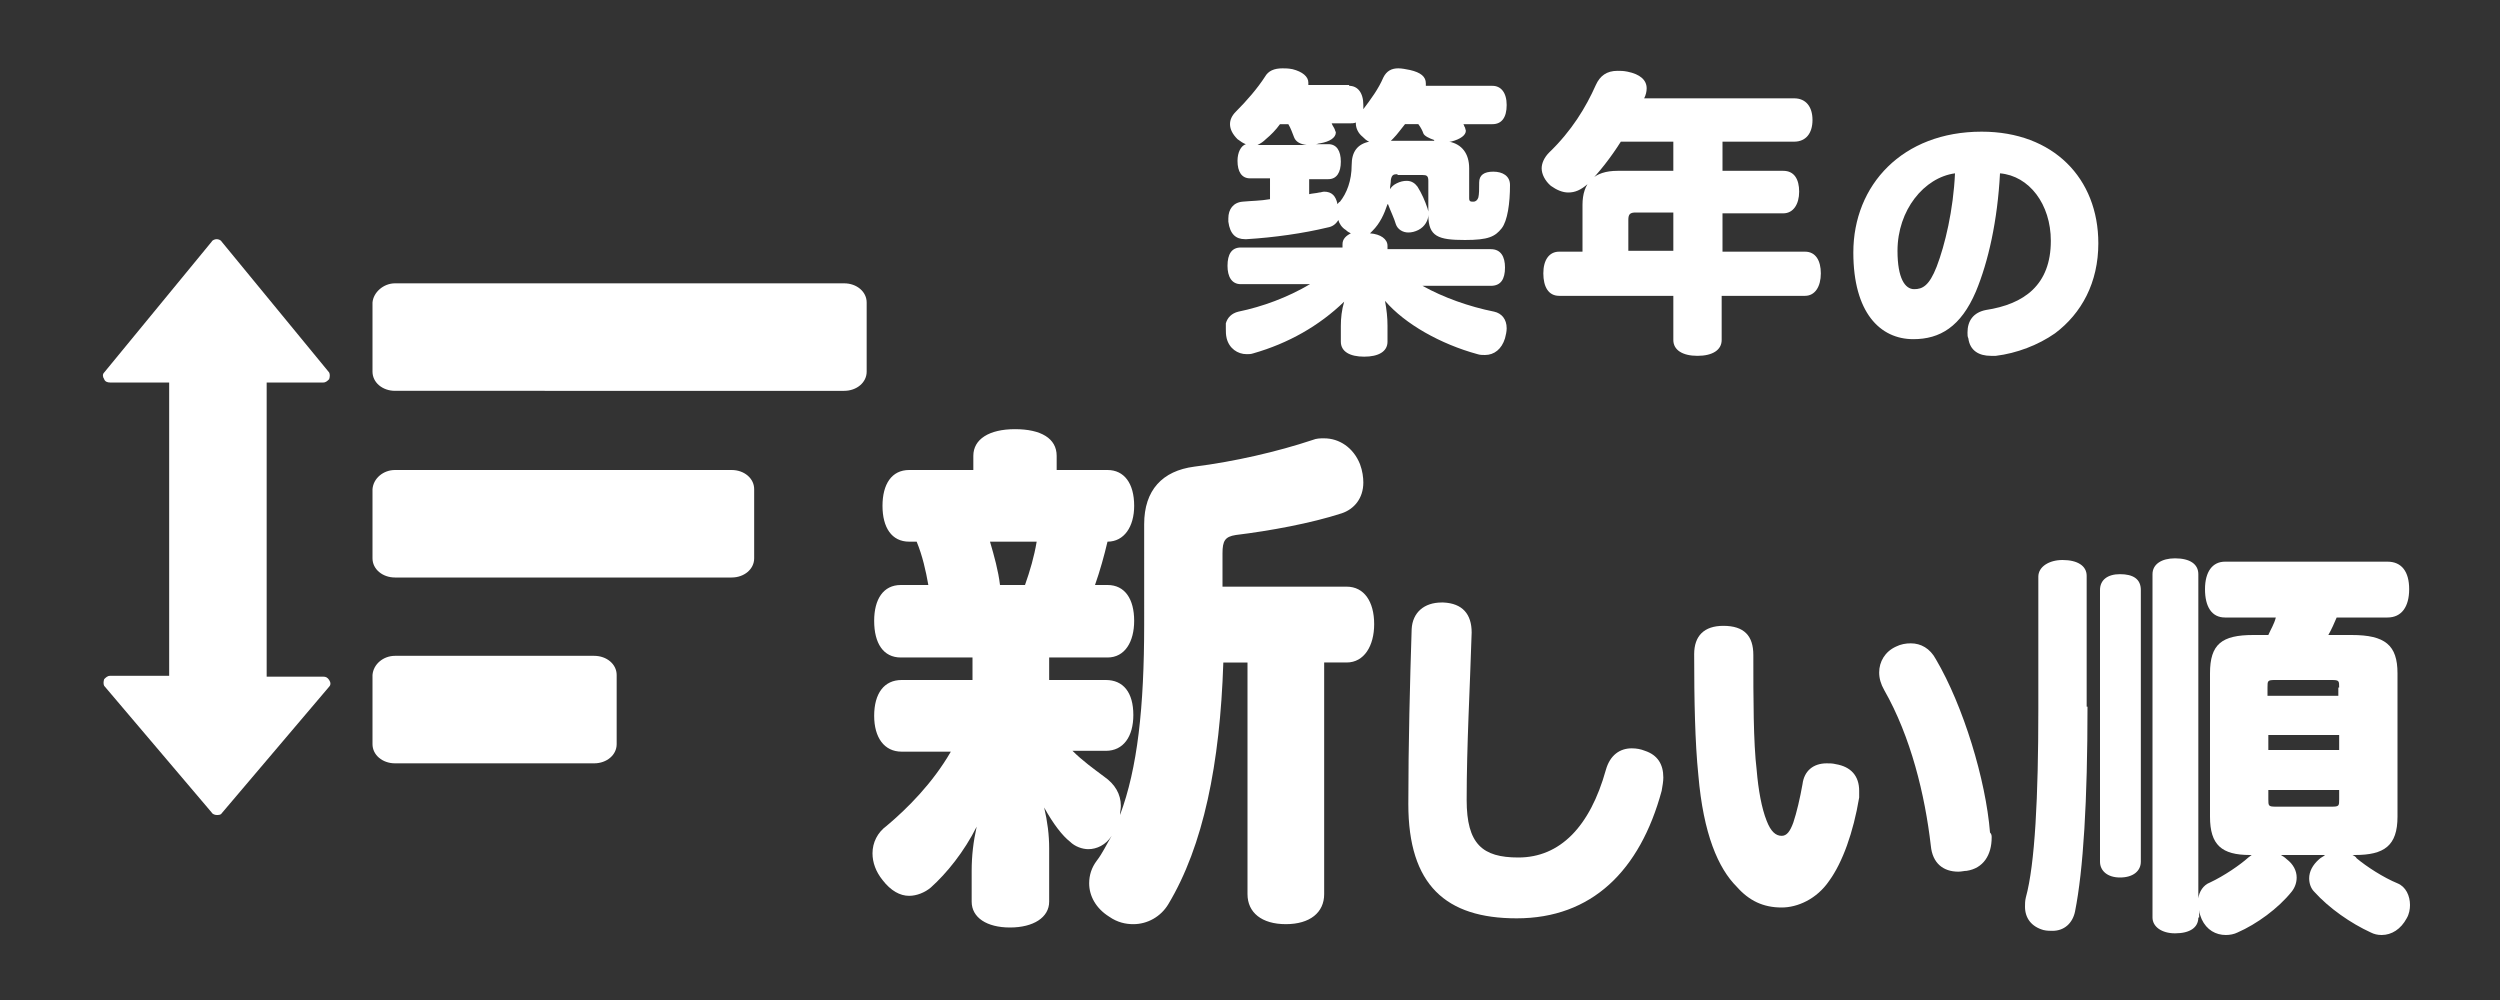 <?xml version="1.0" encoding="utf-8"?>
<!-- Generator: Adobe Illustrator 24.3.0, SVG Export Plug-In . SVG Version: 6.00 Build 0)  -->
<svg version="1.1" id="レイヤー_1" xmlns="http://www.w3.org/2000/svg" xmlns:xlink="http://www.w3.org/1999/xlink" x="0px"
	 y="0px" viewBox="0 0 300 120" style="enable-background:new 0 0 300 120;" xml:space="preserve">
<rect x="0" y="0" width="300" height="120" fill="#333333" stroke="none"/>
<g>
	<path id="rect4167_6_" style="fill:#FFFFFF;" d="M47.4,34h53.9c1.5,0,2.7,1,2.7,2.3v8.3c0,1.3-1.2,2.3-2.7,2.3H47.4
		c-1.5,0-2.7-1-2.7-2.3v-8.3C44.8,35.1,46,34,47.4,34z"/>
	<path id="rect4167_5_" style="fill:#FFFFFF;" d="M47.4,56.4h40.4c1.5,0,2.7,1,2.7,2.3V67c0,1.3-1.2,2.3-2.7,2.3H47.4
		c-1.5,0-2.7-1-2.7-2.3v-8.3C44.8,57.4,46,56.4,47.4,56.4z"/>
	<path id="rect4167_4_" style="fill:#FFFFFF;" d="M47.4,78.7h23.9c1.5,0,2.7,1,2.7,2.3v8.3c0,1.3-1.2,2.3-2.7,2.3H47.4
		c-1.5,0-2.7-1-2.7-2.3V81C44.8,79.7,46,78.7,47.4,78.7z"/>
	<g>
		<path id="XMLID_1_" style="fill:#FFFFFF;" d="M26.6,97.6l12.9-15.2c0.2-0.2,0.2-0.5,0-0.8s-0.4-0.4-0.7-0.4h-6.8V45.9h6.8
			c0.3,0,0.5-0.2,0.7-0.4c0.1-0.3,0.1-0.6,0-0.8L26.6,29c-0.1-0.2-0.4-0.3-0.6-0.3s-0.5,0.1-0.6,0.3L12.5,44.7
			c-0.2,0.2-0.2,0.5,0,0.8c0.1,0.3,0.4,0.4,0.7,0.4h7.1v35.2h-7.1c-0.3,0-0.5,0.2-0.7,0.4c-0.1,0.3-0.1,0.6,0,0.8l12.9,15.2
			c0.1,0.2,0.4,0.3,0.6,0.3S26.5,97.8,26.6,97.6z"/>
	</g>
</g>
<g>
	<path style="fill:#FFFFFF;" d="M161.9,10.3c1,0,1.7,0.8,1.7,2.3c0,0.2,0,0.3,0,0.5c0.9-1.2,1.8-2.4,2.4-3.8c0.4-0.8,1-1.1,1.8-1.1
		c0.4,0,0.9,0.1,1.4,0.2c1.3,0.3,1.9,0.8,1.9,1.6c0,0.1,0,0.2,0,0.3h8c1,0,1.7,0.8,1.7,2.3s-0.6,2.3-1.7,2.3h-3.5
		c0.1,0.1,0.1,0.3,0.2,0.4c0,0.1,0.1,0.3,0.1,0.4c0,0.5-0.6,1-1.8,1.3l-0.2,0c1.5,0.3,2.4,1.4,2.4,3.2v3.6c0,0.4,0.2,0.4,0.5,0.4
		c0.3,0,0.5-0.2,0.6-0.5c0.1-0.4,0.1-1,0.1-1.8c0-0.9,0.6-1.3,1.7-1.3c1.1,0,2,0.5,2,1.6c0,2.2-0.3,4.3-1,5.2
		c-0.8,1-1.6,1.4-4.4,1.4c-3.2,0-4.4-0.4-4.4-3c0,0.6-0.4,1.4-1.2,1.8c-0.4,0.2-0.8,0.3-1.2,0.3c-0.7,0-1.3-0.4-1.5-1
		c-0.2-0.7-0.6-1.5-0.9-2.3c0,0,0-0.1-0.1-0.1c-0.4,1.2-0.9,2.3-1.8,3.2c-0.1,0.1-0.2,0.2-0.3,0.3c1.3,0.1,2.1,0.7,2.1,1.5v0.4h12.4
		c1.2,0,1.7,0.9,1.7,2.2c0,1.4-0.5,2.2-1.7,2.2h-8.2c2.5,1.4,5.6,2.5,8.6,3.1c0.9,0.2,1.5,0.9,1.5,2c0,0.4-0.1,0.8-0.2,1.2
		c-0.4,1.3-1.3,2-2.4,2c-0.3,0-0.6,0-0.9-0.1c-4.4-1.2-8.7-3.6-11.1-6.4c0.2,1.1,0.3,2,0.3,3v1.9c0,1.2-1.1,1.8-2.8,1.8
		s-2.8-0.6-2.8-1.8v-1.9c0-0.9,0.1-1.9,0.4-2.9c-3,2.9-6.7,5-10.9,6.2c-0.3,0.1-0.5,0.1-0.8,0.1c-1.1,0-2.1-0.7-2.4-1.9
		c-0.1-0.4-0.1-0.8-0.1-1.1c0-0.1,0-0.3,0-0.4c0-0.1,0-0.2,0-0.3c0.2-0.7,0.7-1.2,1.5-1.4c2.9-0.6,5.9-1.7,8.6-3.3h-8.3
		c-1.1,0-1.6-0.9-1.6-2.2c0-1.4,0.5-2.2,1.6-2.2h12.2v-0.4c0-0.6,0.4-1,1-1.3c-0.2-0.1-0.4-0.2-0.6-0.4c-0.5-0.3-0.8-0.8-0.9-1.2
		c-0.3,0.5-0.7,0.8-1.3,0.9c-2.9,0.7-6.4,1.2-9.7,1.4c-0.1,0-0.1,0-0.2,0c-1.1,0-1.8-0.6-2-2.1c0-0.1,0-0.3,0-0.4
		c0-1.1,0.6-1.9,1.7-2c1-0.1,2.2-0.1,3.3-0.3v-2.5h-2.4c-1,0-1.5-0.8-1.5-2.1c0-1,0.4-1.8,1-2c-0.3-0.1-0.6-0.3-1-0.6
		c-0.6-0.6-0.9-1.2-0.9-1.8c0-0.5,0.2-1,0.7-1.5c1.3-1.3,2.6-2.8,3.5-4.2c0.4-0.7,1.1-1,2.1-1c0.3,0,0.7,0,1.2,0.1
		c1.2,0.3,1.9,0.9,1.9,1.6c0,0.1,0,0.2,0,0.3H161.9z M153.6,14.9c-0.5,0.7-1.1,1.3-1.7,1.8c-0.3,0.3-0.6,0.5-1,0.7h5.9
		c-0.8-0.1-1.3-0.4-1.5-0.9c-0.2-0.5-0.4-1.1-0.7-1.6H153.6z M157.1,23.3c0.4-0.1,0.8-0.1,1.2-0.2c0.2,0,0.4-0.1,0.6-0.1
		c0.9,0,1.4,0.5,1.6,1.5c0.1-0.1,0.1-0.2,0.3-0.3c0.8-1,1.4-2.5,1.4-4.4c0-1.6,0.7-2.5,2.1-2.8c-0.3-0.1-0.6-0.4-0.8-0.6
		c-0.5-0.4-0.8-1-0.8-1.6c0,0,0-0.1,0-0.1c-0.2,0.1-0.5,0.1-0.7,0.1h-2.2c0.1,0.3,0.3,0.5,0.4,0.8c0,0.1,0.1,0.2,0.1,0.3
		c0,0.6-0.7,1.1-1.9,1.3c-0.2,0-0.3,0.1-0.5,0.1h1.5c1,0,1.5,0.8,1.5,2.1c0,1.3-0.5,2.1-1.5,2.1h-2.3V23.3z M167.7,20.9
		c-0.5,0-0.7,0.1-0.8,0.7c0,0.4-0.1,0.7-0.1,1.1c0.2-0.3,0.4-0.5,0.8-0.7c0.4-0.2,0.8-0.3,1.2-0.3c0.6,0,1,0.3,1.3,0.7
		c0.5,0.8,0.9,1.7,1.2,2.6c0,0.1,0.1,0.3,0.1,0.4v-3.7c0-0.6-0.2-0.7-0.7-0.7H167.7z M172.1,16.8c-0.6-0.2-1.2-0.5-1.3-0.8
		c-0.1-0.3-0.3-0.7-0.6-1.1h-1.6c-0.5,0.6-0.9,1.2-1.4,1.7c-0.1,0.1-0.2,0.2-0.3,0.3H172.1z"/>
	<path style="fill:#FFFFFF;" d="M206.6,30.2h10c1.3,0,1.9,1.1,1.9,2.6c0,1.6-0.7,2.7-1.9,2.7h-10v5.3c0,1.2-1.1,1.9-2.9,1.9
		c-1.8,0-2.9-0.7-2.9-1.9v-5.3h-13.7c-1.3,0-1.9-1.1-1.9-2.7c0-1.6,0.7-2.6,1.9-2.6h2.8v-5.6c0-2.7,1.4-4.1,4.2-4.1h6.7v-3.5h-6.3
		c-1.2,1.9-2.6,3.7-4,5.1c-0.8,0.7-1.5,1-2.3,1c-0.7,0-1.4-0.3-2.1-0.8c-0.7-0.6-1.1-1.4-1.1-2.1c0-0.6,0.3-1.3,0.9-1.9
		c2.7-2.6,4.4-5.4,5.6-8.1c0.5-1.1,1.3-1.7,2.6-1.7c0.4,0,0.7,0,1.2,0.1c1.5,0.3,2.3,1,2.3,2c0,0.4-0.1,0.8-0.3,1.2h18
		c1.4,0,2.2,1,2.2,2.6s-0.8,2.6-2.2,2.6h-8.6v3.5h7.3c1.3,0,1.9,1,1.9,2.5s-0.7,2.6-1.9,2.6h-7.3V30.2z M196.3,25.5
		c-0.7,0-0.9,0.2-0.9,0.9v3.7h5.4v-4.6H196.3z"/>
	<path style="fill:#FFFFFF;" d="M237.1,35c-1.8,4.2-4.3,5.7-7.5,5.7c-4,0-7.2-3.2-7.2-10.4c0-8.1,5.9-14.5,15.4-14.5
		c8.6,0,14,5.6,14,13.4c0,4.7-2,8.4-5.2,10.8c-2,1.4-4.6,2.4-7.1,2.7c-0.2,0-0.4,0-0.6,0c-1.4,0-2.5-0.6-2.7-2.1
		c-0.1-0.2-0.1-0.4-0.1-0.7c0-1.4,0.7-2.4,2.2-2.7c4.6-0.7,7.8-3,7.8-8.3c0-4.4-2.6-7.8-6.1-8.1C239.7,26.5,238.6,31.4,237.1,35z
		 M227.7,30.1c0,3.3,0.9,4.6,2,4.6c1,0,1.8-0.4,2.7-2.7c1-2.6,2-6.8,2.2-11.2C230.9,21.3,227.7,25.2,227.7,30.1z"/>
	<path style="fill:#FFFFFF;" d="M146.8,79.5c-0.4,12.2-2.4,22-6.6,29c-0.9,1.5-2.5,2.4-4.2,2.4c-0.9,0-1.9-0.2-2.9-0.9
		c-1.6-1-2.4-2.5-2.4-4c0-1,0.3-1.9,0.9-2.7c0.7-0.9,1.2-2,1.8-3c-0.7,1.1-1.8,1.6-2.8,1.6c-0.7,0-1.6-0.3-2.2-0.9
		c-0.9-0.7-2-2.1-3.1-4.1c0.4,1.7,0.6,3.3,0.6,4.9v6.4c0,1.9-1.9,3.1-4.7,3.1c-2.8,0-4.6-1.2-4.6-3.1v-3.7c0-1.8,0.2-3.5,0.6-5.3
		c-1.5,3-3.6,5.6-5.5,7.3c-0.7,0.6-1.7,1-2.6,1c-1.1,0-2.2-0.6-3.2-1.9c-0.8-1-1.2-2.1-1.2-3.2c0-1.3,0.6-2.5,1.7-3.3
		c2.5-2.1,5.5-5.1,7.7-8.9h-5.9c-2.1,0-3.3-1.7-3.3-4.3c0-2.7,1.2-4.3,3.3-4.3h8.5v-2.7h-8.6c-2.1,0-3.2-1.7-3.2-4.4
		c0-2.6,1.1-4.3,3.2-4.3h3.3c-0.3-1.7-0.7-3.5-1.4-5.2h-0.9c-2.1,0-3.2-1.7-3.2-4.3c0-2.6,1.1-4.3,3.2-4.3h7.7v-1.7
		c0-2,1.9-3.2,5-3.2s5,1.1,5,3.2v1.7h6.1c2,0,3.2,1.6,3.2,4.3c0,2.5-1.2,4.3-3.2,4.3c-0.4,1.7-0.9,3.5-1.5,5.2h1.5
		c2.1,0,3.2,1.7,3.2,4.3c0,2.5-1.1,4.4-3.2,4.4h-7v2.7h6.8c2.1,0,3.3,1.5,3.3,4.2c0,2.6-1.2,4.3-3.3,4.3h-4c1.2,1.2,2.6,2.2,3.8,3.1
		c1.3,0.9,2,2.1,2,3.5c0,0.4-0.1,0.7-0.1,1.1c2.1-5.6,2.9-12.9,2.9-22.9V62.9c0-4.1,2.2-6.4,6-6.9c4.8-0.6,10-1.8,14.2-3.2
		c0.5-0.2,0.9-0.2,1.4-0.2c1.8,0,3.5,1.1,4.3,3.1c0.3,0.8,0.4,1.6,0.4,2.2c0,1.9-1.1,3.2-2.6,3.7c-3.7,1.2-8.6,2.1-12.7,2.6
		c-1.3,0.2-1.6,0.7-1.6,2.2v4h14.9c2.1,0,3.3,1.8,3.3,4.5c0,2.6-1.2,4.6-3.3,4.6h-2.7v27.8c0,2.2-1.7,3.6-4.6,3.6
		c-2.9,0-4.6-1.4-4.6-3.6V79.5H146.8z M123,70.2c0.6-1.7,1.1-3.4,1.4-5.2h-5.6c0.5,1.7,1,3.5,1.2,5.2H123z"/>
	<path style="fill:#FFFFFF;" d="M182.2,102.9c5,0,8.6-3.7,10.5-10.5c0.5-1.8,1.7-2.6,3.1-2.6c0.6,0,1.1,0.1,1.6,0.3
		c1.5,0.5,2.2,1.6,2.2,3.2c0,0.5-0.1,1-0.2,1.6c-2.6,9.6-8.4,15.3-17.4,15.3c-8.5,0-13-4-13-13.7c0-7.2,0.2-14.8,0.4-21
		c0.1-2,1.5-3.2,3.6-3.2c0.1,0,0.2,0,0.2,0c2.3,0.1,3.4,1.4,3.4,3.6c-0.2,6.6-0.6,13.5-0.6,20.1C176,101.3,177.9,102.9,182.2,102.9z
		"/>
	<path style="fill:#FFFFFF;" d="M219.5,105.7c-1.5,2.2-3.8,3.2-5.7,3.2c-2.2,0-3.9-0.8-5.4-2.5c-2.2-2.2-4-6.3-4.6-13.4
		c-0.4-3.9-0.5-9-0.5-14.5c0-2.2,1.2-3.4,3.5-3.4c2.5,0,3.6,1.2,3.6,3.5c0,5.2,0,10.5,0.4,13.8c0.2,2.4,0.6,4.6,1.2,6.1
		c0.5,1.3,1.1,1.8,1.8,1.8c0.6,0,1-0.5,1.4-1.6c0.4-1.2,0.8-2.9,1.1-4.6c0.2-1.6,1.3-2.5,2.9-2.5c0.4,0,0.7,0,1.1,0.1
		c1.8,0.3,2.8,1.4,2.8,3.2c0,0.3,0,0.5,0,0.8C222.4,99.9,221.1,103.5,219.5,105.7z M239,100.5c0,2.1-1,3.7-3,4c-0.3,0-0.6,0.1-1,0.1
		c-1.8,0-3.1-1-3.3-3.1c-0.7-6.1-2.4-13.1-5.6-18.7c-0.4-0.7-0.6-1.4-0.6-2.1c0-1.3,0.7-2.5,2-3.1c0.6-0.3,1.2-0.4,1.8-0.4
		c1.2,0,2.3,0.6,3,1.9c3.3,5.6,6,14.5,6.5,20.8C239,100.1,239,100.3,239,100.5z"/>
	<path style="fill:#FFFFFF;" d="M250.5,84.8c0,11.3-0.5,19.6-1.5,24.6c-0.3,1.4-1.3,2.3-2.7,2.3c-0.3,0-0.7,0-1.1-0.1
		c-1.4-0.4-2.2-1.4-2.2-2.8c0-0.3,0-0.7,0.1-1.1c1.1-4,1.5-12.1,1.5-22.6V69.2c0-1.2,1.3-2,2.9-2c1.8,0,2.9,0.7,2.9,1.9V84.8z
		 M256.9,103.4c0,1.1-0.9,1.9-2.5,1.9c-1.5,0-2.4-0.8-2.4-1.9V70.8c0-1.2,0.9-1.9,2.4-1.9c1.6,0,2.5,0.6,2.5,1.9V103.4z
		 M263.8,110.1c0,1.2-1,1.9-2.8,1.9c-1.6,0-2.7-0.8-2.7-1.9V68.9c0-1.2,1.1-1.9,2.7-1.9c1.8,0,2.8,0.7,2.8,1.9v38.9
		c0.1-0.8,0.6-1.6,1.4-1.9c1.7-0.8,3.6-2.1,4.6-3c0.1-0.1,0.3-0.2,0.4-0.3H270c-3.4,0-4.8-1.2-4.8-4.6V80.8c0-3.5,1.4-4.6,5.2-4.6
		h1.8c0.3-0.7,0.7-1.3,0.9-2.1H267c-1.6,0-2.4-1.3-2.4-3.4c0-2.1,0.9-3.3,2.4-3.3h19.5c1.7,0,2.6,1.2,2.6,3.3c0,2.1-0.9,3.4-2.6,3.4
		h-6.1c-0.3,0.7-0.6,1.4-1,2.1h2.8c4,0,5.5,1.2,5.5,4.6V98c0,3.5-1.6,4.6-5.1,4.6h-0.3c0.2,0.1,0.4,0.2,0.5,0.4c1.2,1,3.2,2.3,4.9,3
		c1,0.4,1.5,1.5,1.5,2.6c0,0.5-0.1,1.1-0.4,1.6c-0.7,1.3-1.8,2-3,2c-0.5,0-0.9-0.1-1.3-0.3c-2.4-1.1-5-2.9-6.8-4.9
		c-0.4-0.4-0.6-1-0.6-1.6c0-0.8,0.4-1.6,1.2-2.3c0.2-0.2,0.5-0.3,0.7-0.5h-5.3c0.2,0.1,0.5,0.3,0.7,0.5c0.8,0.6,1.2,1.4,1.2,2.2
		c0,0.6-0.2,1.2-0.6,1.7c-1.6,2-4.2,3.9-6.5,4.9c-0.4,0.2-0.9,0.3-1.4,0.3c-1.2,0-2.3-0.6-2.9-1.9c-0.1-0.3-0.3-0.7-0.3-1.1V110.1z
		 M280.7,82.5c0-0.8,0-0.9-0.9-0.9H273c-0.9,0-0.9,0.1-0.9,0.9v1h8.5V82.5z M280.7,88.2h-8.5V90h8.5V88.2z M280.7,94.8h-8.5v1.1
		c0,0.8,0,0.9,0.9,0.9h6.7c0.9,0,0.9-0.1,0.9-0.9V94.8z"/>
</g>
</svg>
